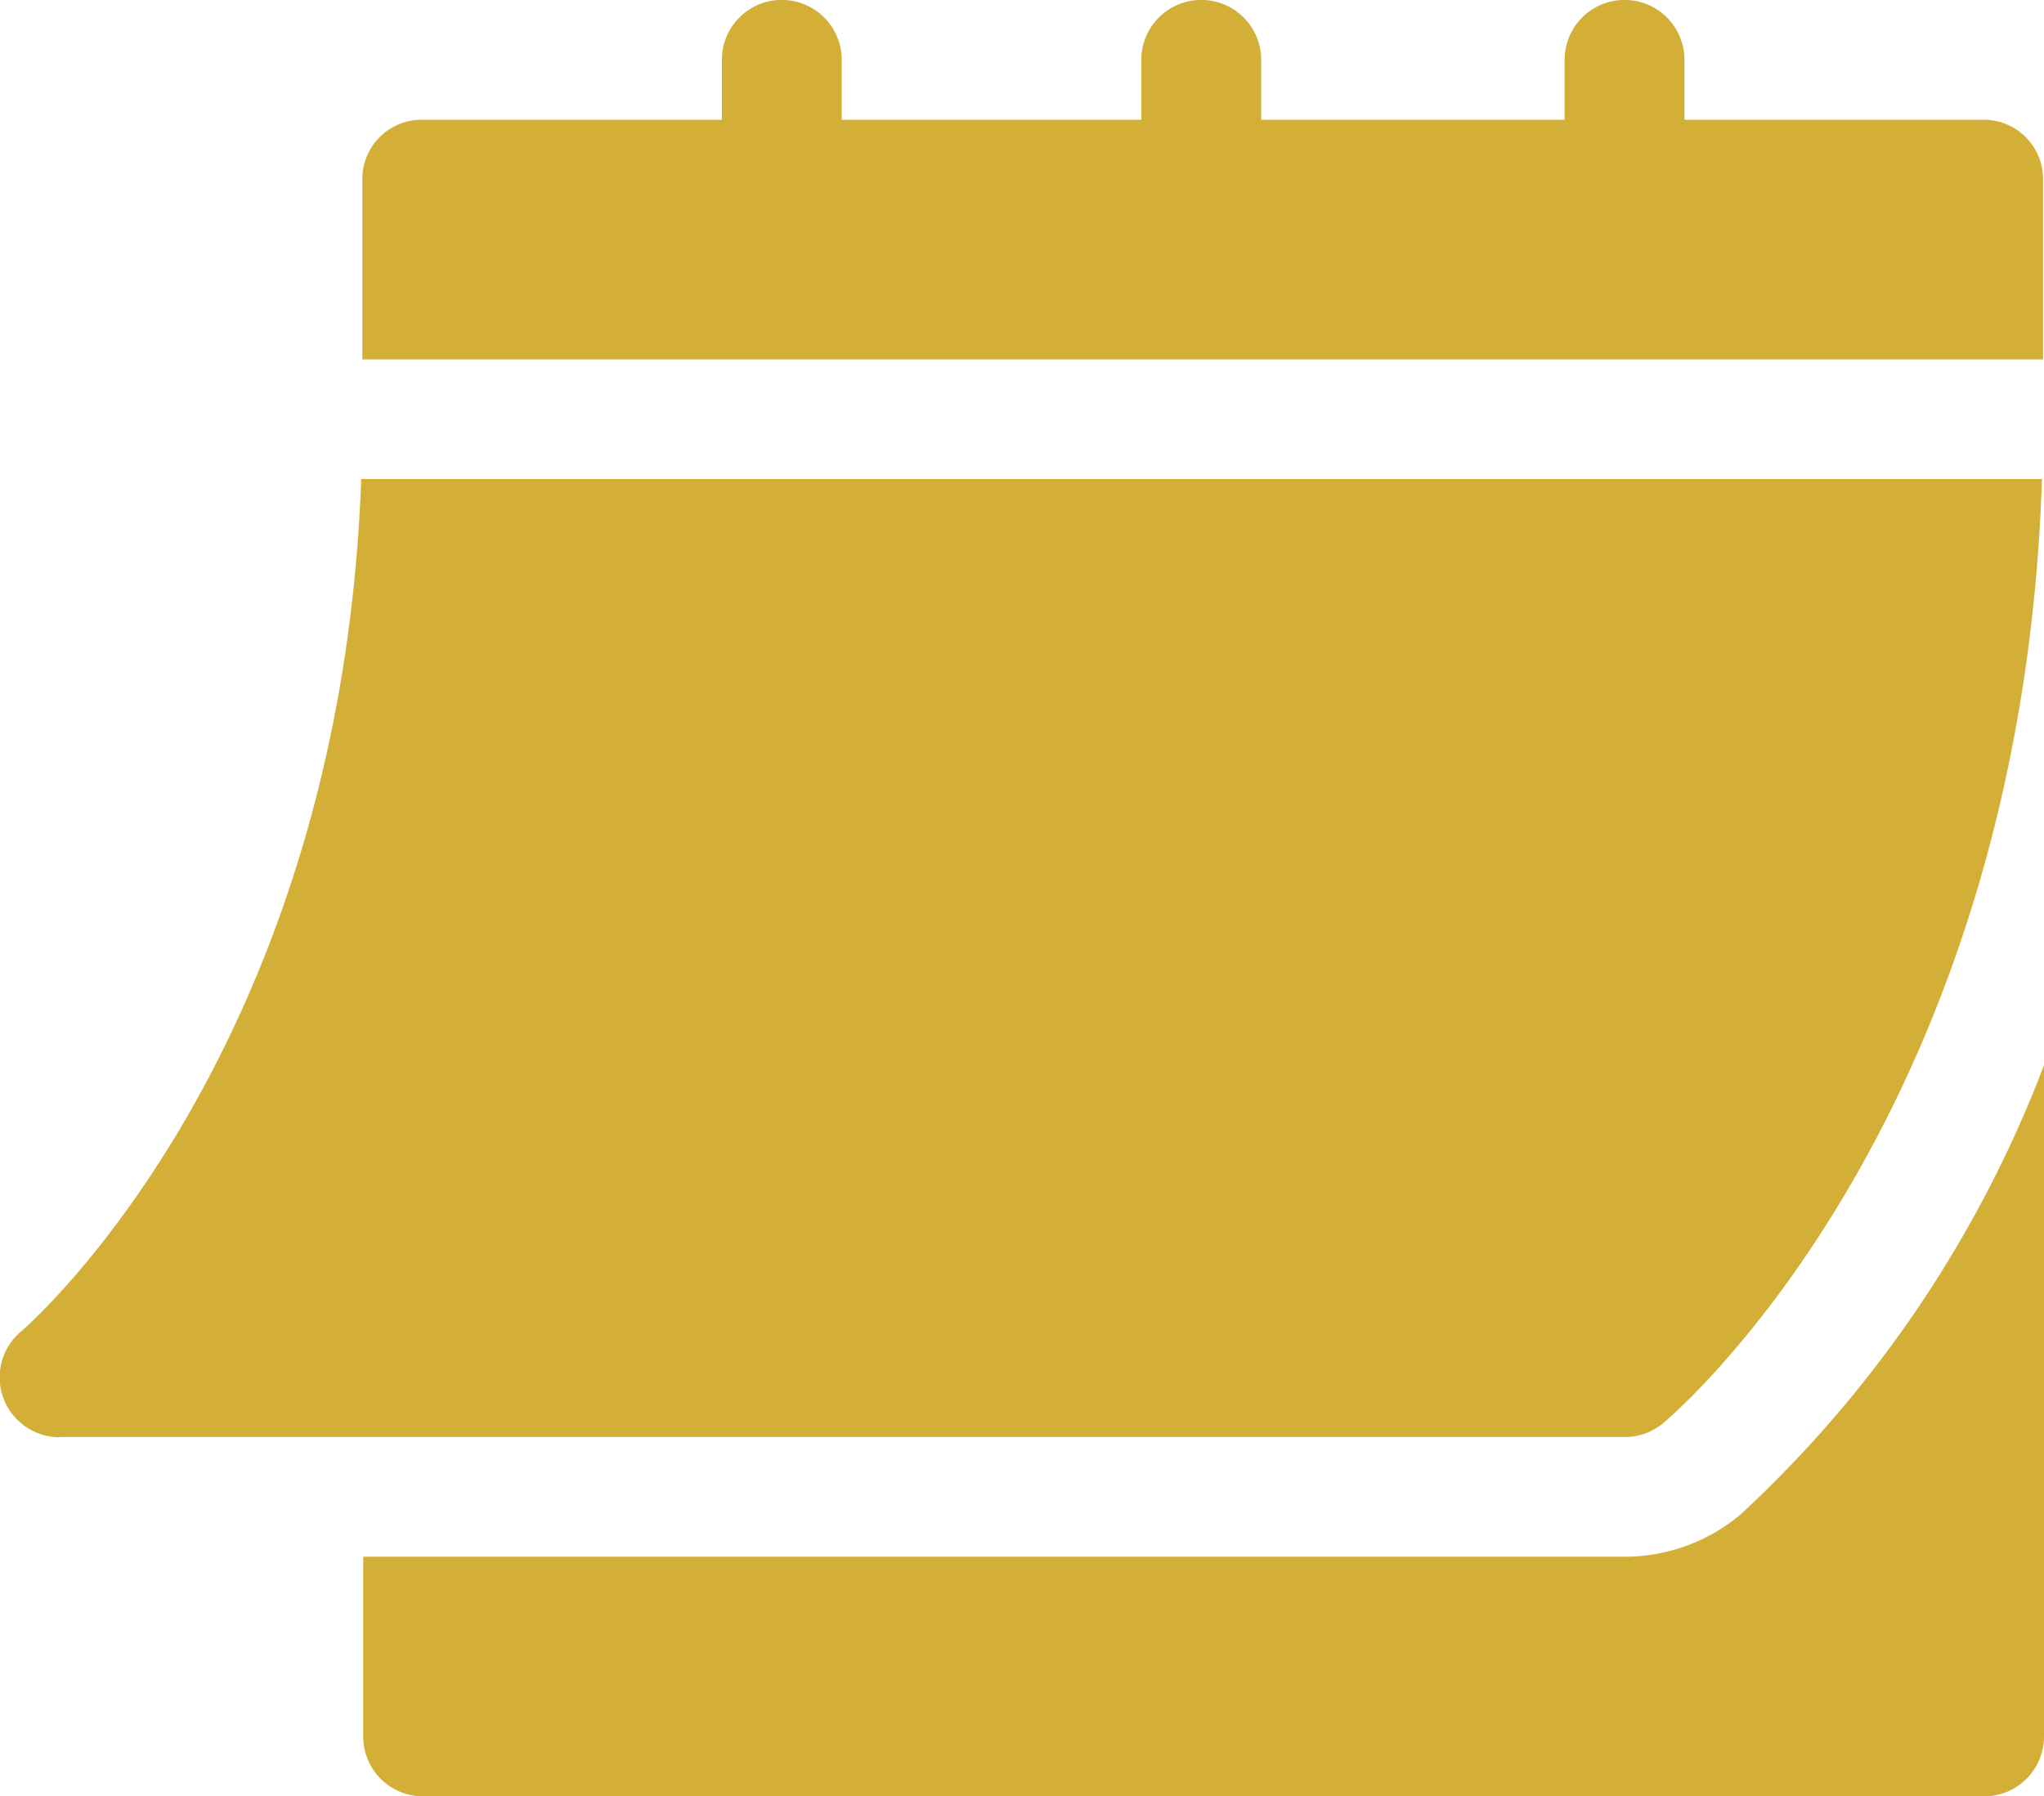 <svg id="calendar" xmlns="http://www.w3.org/2000/svg" width="44.342" height="38.974" viewBox="0 0 44.342 38.974">
  <path id="Path_49054" data-name="Path 49054" d="M1.3,171.774H35.248a1.3,1.3,0,0,0,.832-.3c.326-.273,7.765-6.672,8.218-20.485H7.836C7.384,163.527.533,169.42.462,169.479a1.3,1.3,0,0,0,.835,2.3Z" transform="translate(0 -140.595)" fill="#d4af37"/>
  <path id="Path_49055" data-name="Path 49055" d="M126.139,33.586h-6.5v-1.3a1.3,1.3,0,0,0-2.6,0v1.3h-6.582v-1.3a1.3,1.3,0,1,0-2.6,0v1.3h-6.5v-1.3a1.3,1.3,0,1,0-2.6,0v1.3h-6.5a1.287,1.287,0,0,0-1.3,1.3v3.9h36.462v-3.9A1.287,1.287,0,0,0,126.139,33.586Z" transform="translate(-83.097 -30.988)" fill="#d4af37"/>
  <path id="Path_49056" data-name="Path 49056" d="M120.846,307.6a3.91,3.91,0,0,1-2.5.907H90.977v3.9a1.3,1.3,0,0,0,1.3,1.3H126.14a1.3,1.3,0,0,0,1.3-1.3V297.843A25.748,25.748,0,0,1,120.846,307.6Z" transform="translate(-83.098 -274.731)" fill="#d4af37"/>
</svg>
